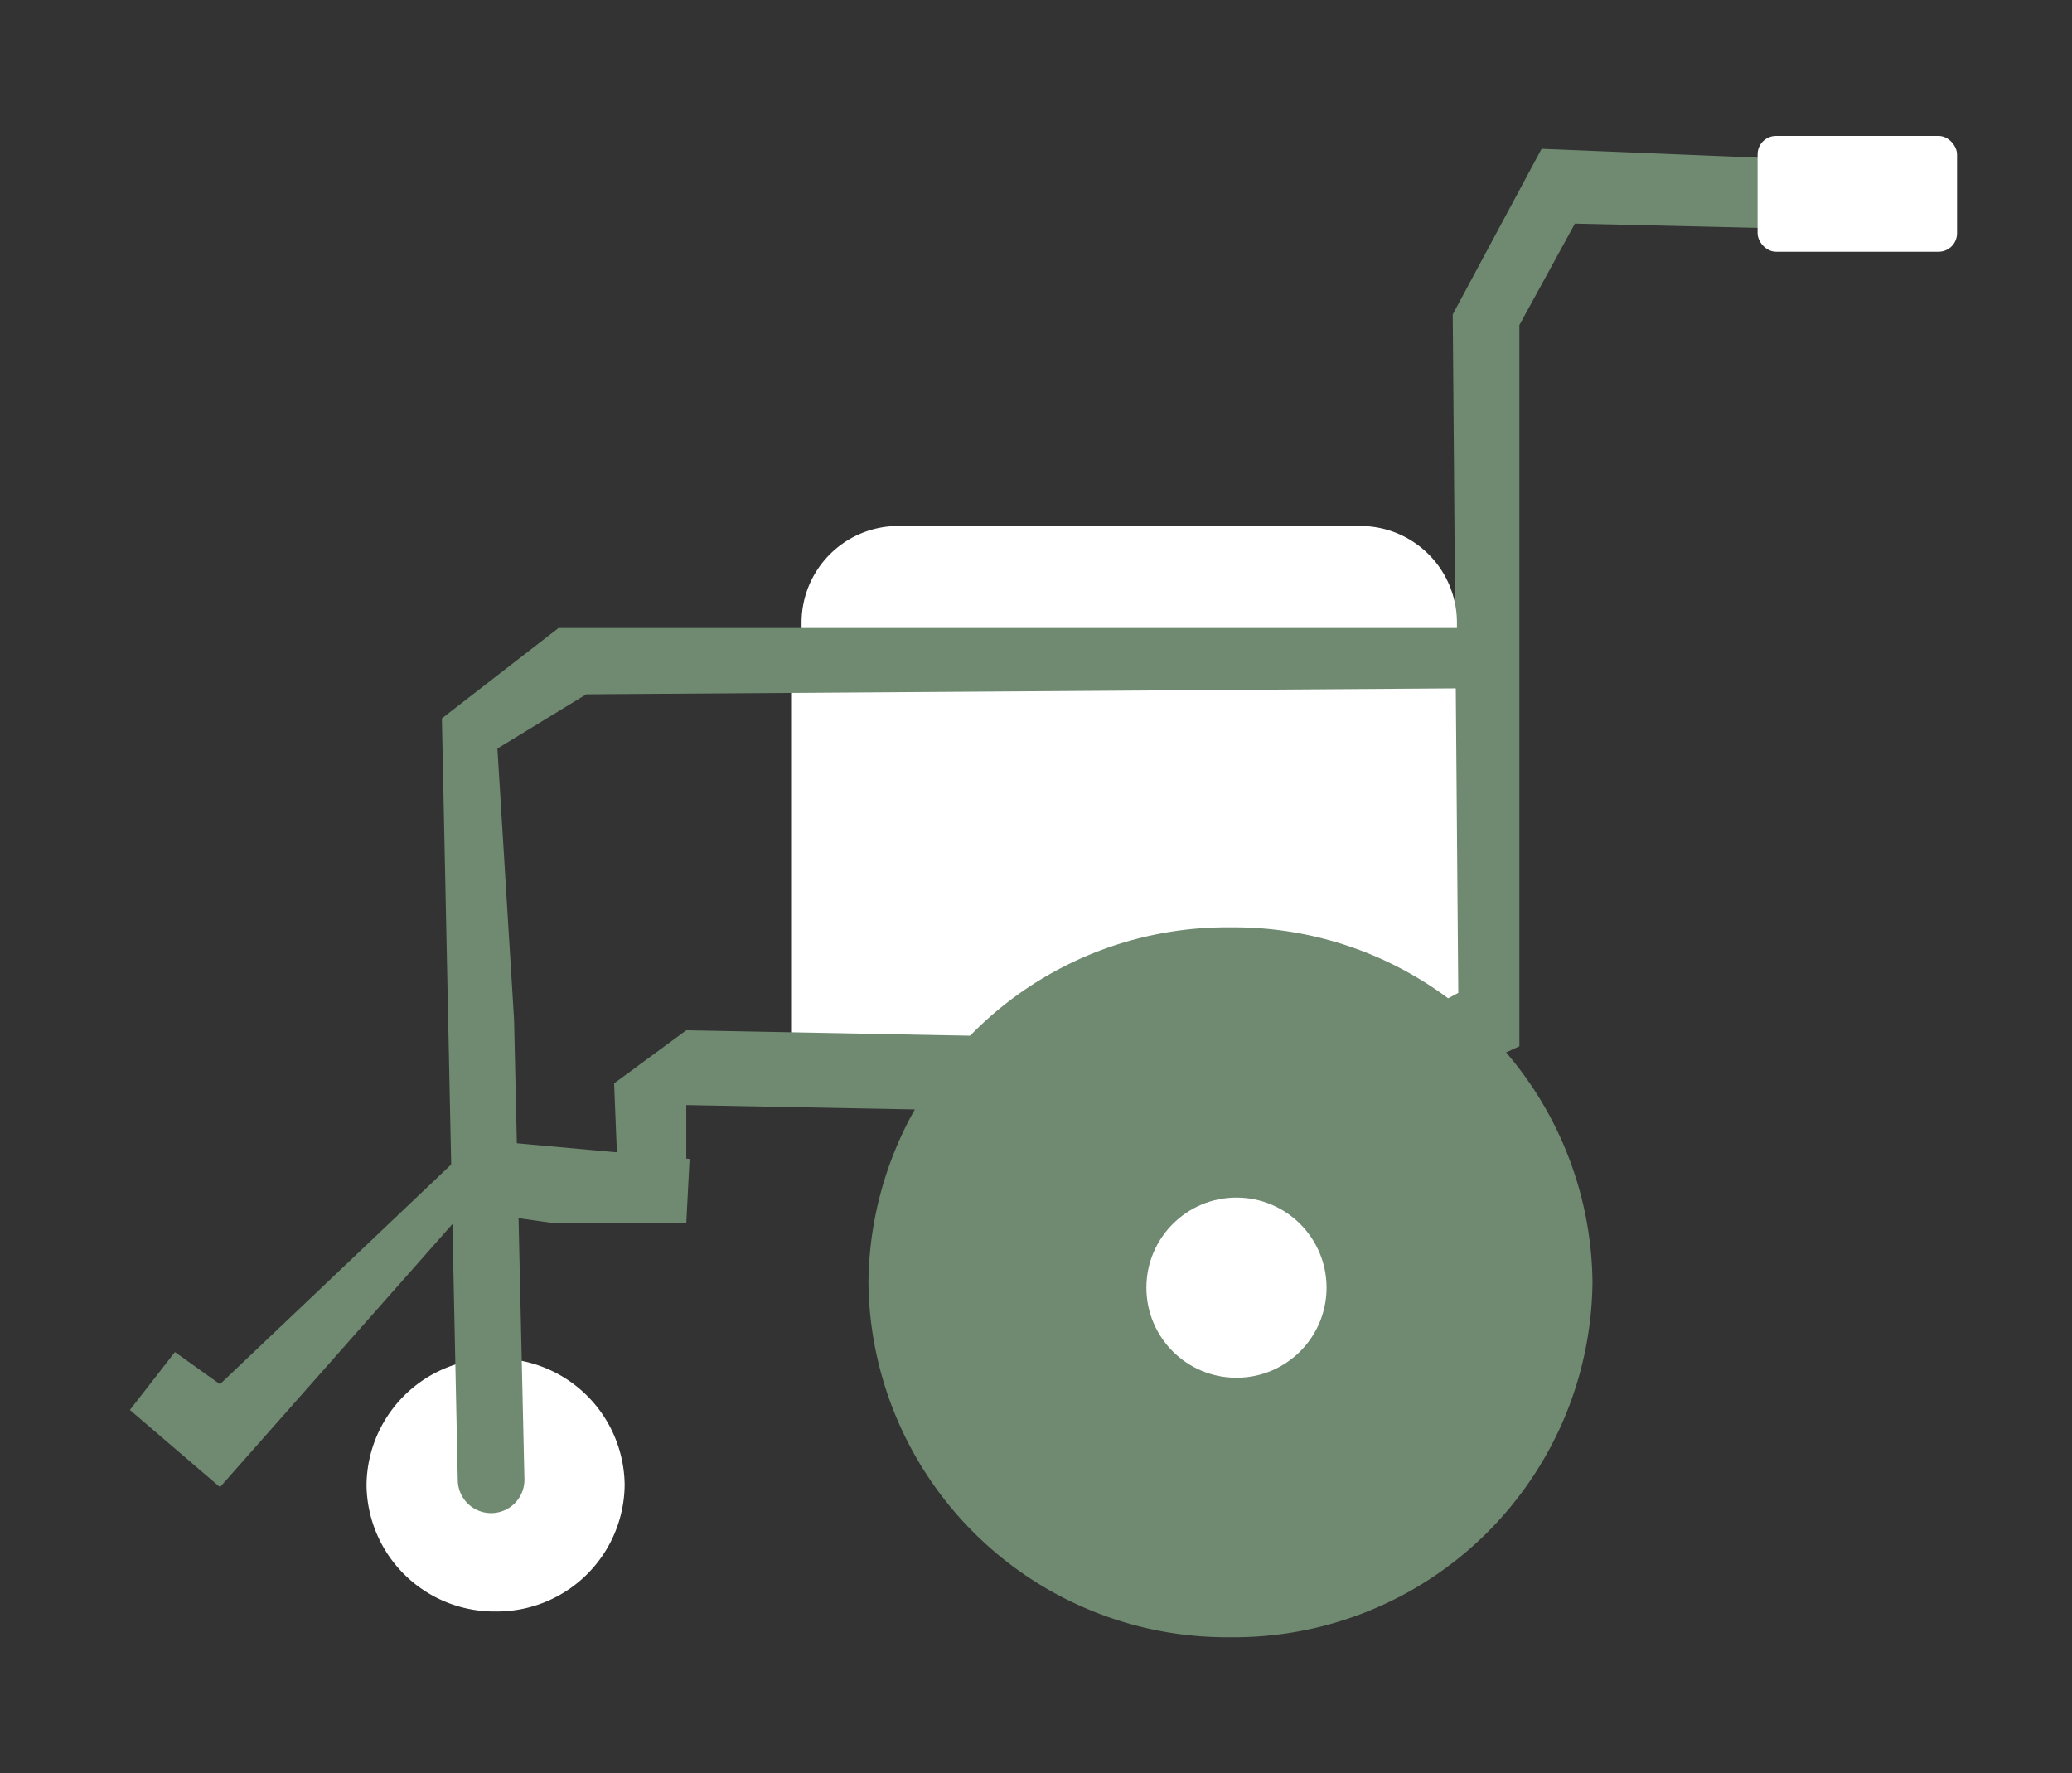 <svg xmlns="http://www.w3.org/2000/svg" width="97" height="83"><rect width="100%" height="100%" fill="#333333" stroke="none"/><g data-name="Group 224"><g data-name="Group 65" transform="translate(1478.656 -2144.865)"><path data-name="Rectangle 124" fill="#fff" d="M-1441.621 2176.91h31.461v17.707h-31.461z"/><path data-name="Path 76" d="M-1446.528 2196.593l31.721.61 7.28-3.361v-33.759l2.6-4.751 10.66.25v-3.251l-12.22-.5-4.16 7.752.26 31.759-4.42 2.361-31.721-.61-3.378 2.484.26 6.517 3.118-.266z" fill="#6f8a70"/><path data-name="Rectangle 125" d="M-1436.606 2169.487h21.631a4.525 4.525 0 014.525 4.525v.318h-30.681v-.318a4.525 4.525 0 014.525-4.525z" fill="#fff"/><path data-name="Path 77" d="M-1455.455 2208.452a5.983 5.983 0 00-6.042 5.923 5.983 5.983 0 006.042 5.923 5.983 5.983 0 006.042-5.923 5.984 5.984 0 00-6.042-5.923z" fill="#fff"/><path data-name="Path 78" d="M-1409.868 2174.262h-42.641l-5.46 4.23.744 35.675a1.561 1.561 0 001.7 1.52 1.561 1.561 0 001.42-1.593l-.485-21.5-.78-12.691 4.16-2.538 41.341-.282z" fill="#6f8a70"/><path data-name="Path 79" d="M-1421.048 2188.273a16.784 16.784 0 00-16.952 16.615 16.784 16.784 0 0016.948 16.615 16.784 16.784 0 0016.948-16.615 16.784 16.784 0 00-16.944-16.615z" fill="#6f8a70"/><circle data-name="Ellipse 20" cx="4.217" cy="4.217" r="4.217" transform="translate(-1424.988 2200.923)" fill="#fff"/><path data-name="Path 80" d="M-1446.528 2202.127h-6.168l-4.217-.6-11.445 12.951-4.217-3.614 2.108-2.711 2.108 1.506 12.047-11.445 9.939.9z" fill="#6f8a70"/><rect data-name="Rectangle 126" width="9.337" height="5.421" rx=".865" transform="translate(-1396.375 2151.228)" fill="#fff"/></g><path data-name="Rectangle 322" fill="none" d="M0 0h97v83H0z"/></g></svg>